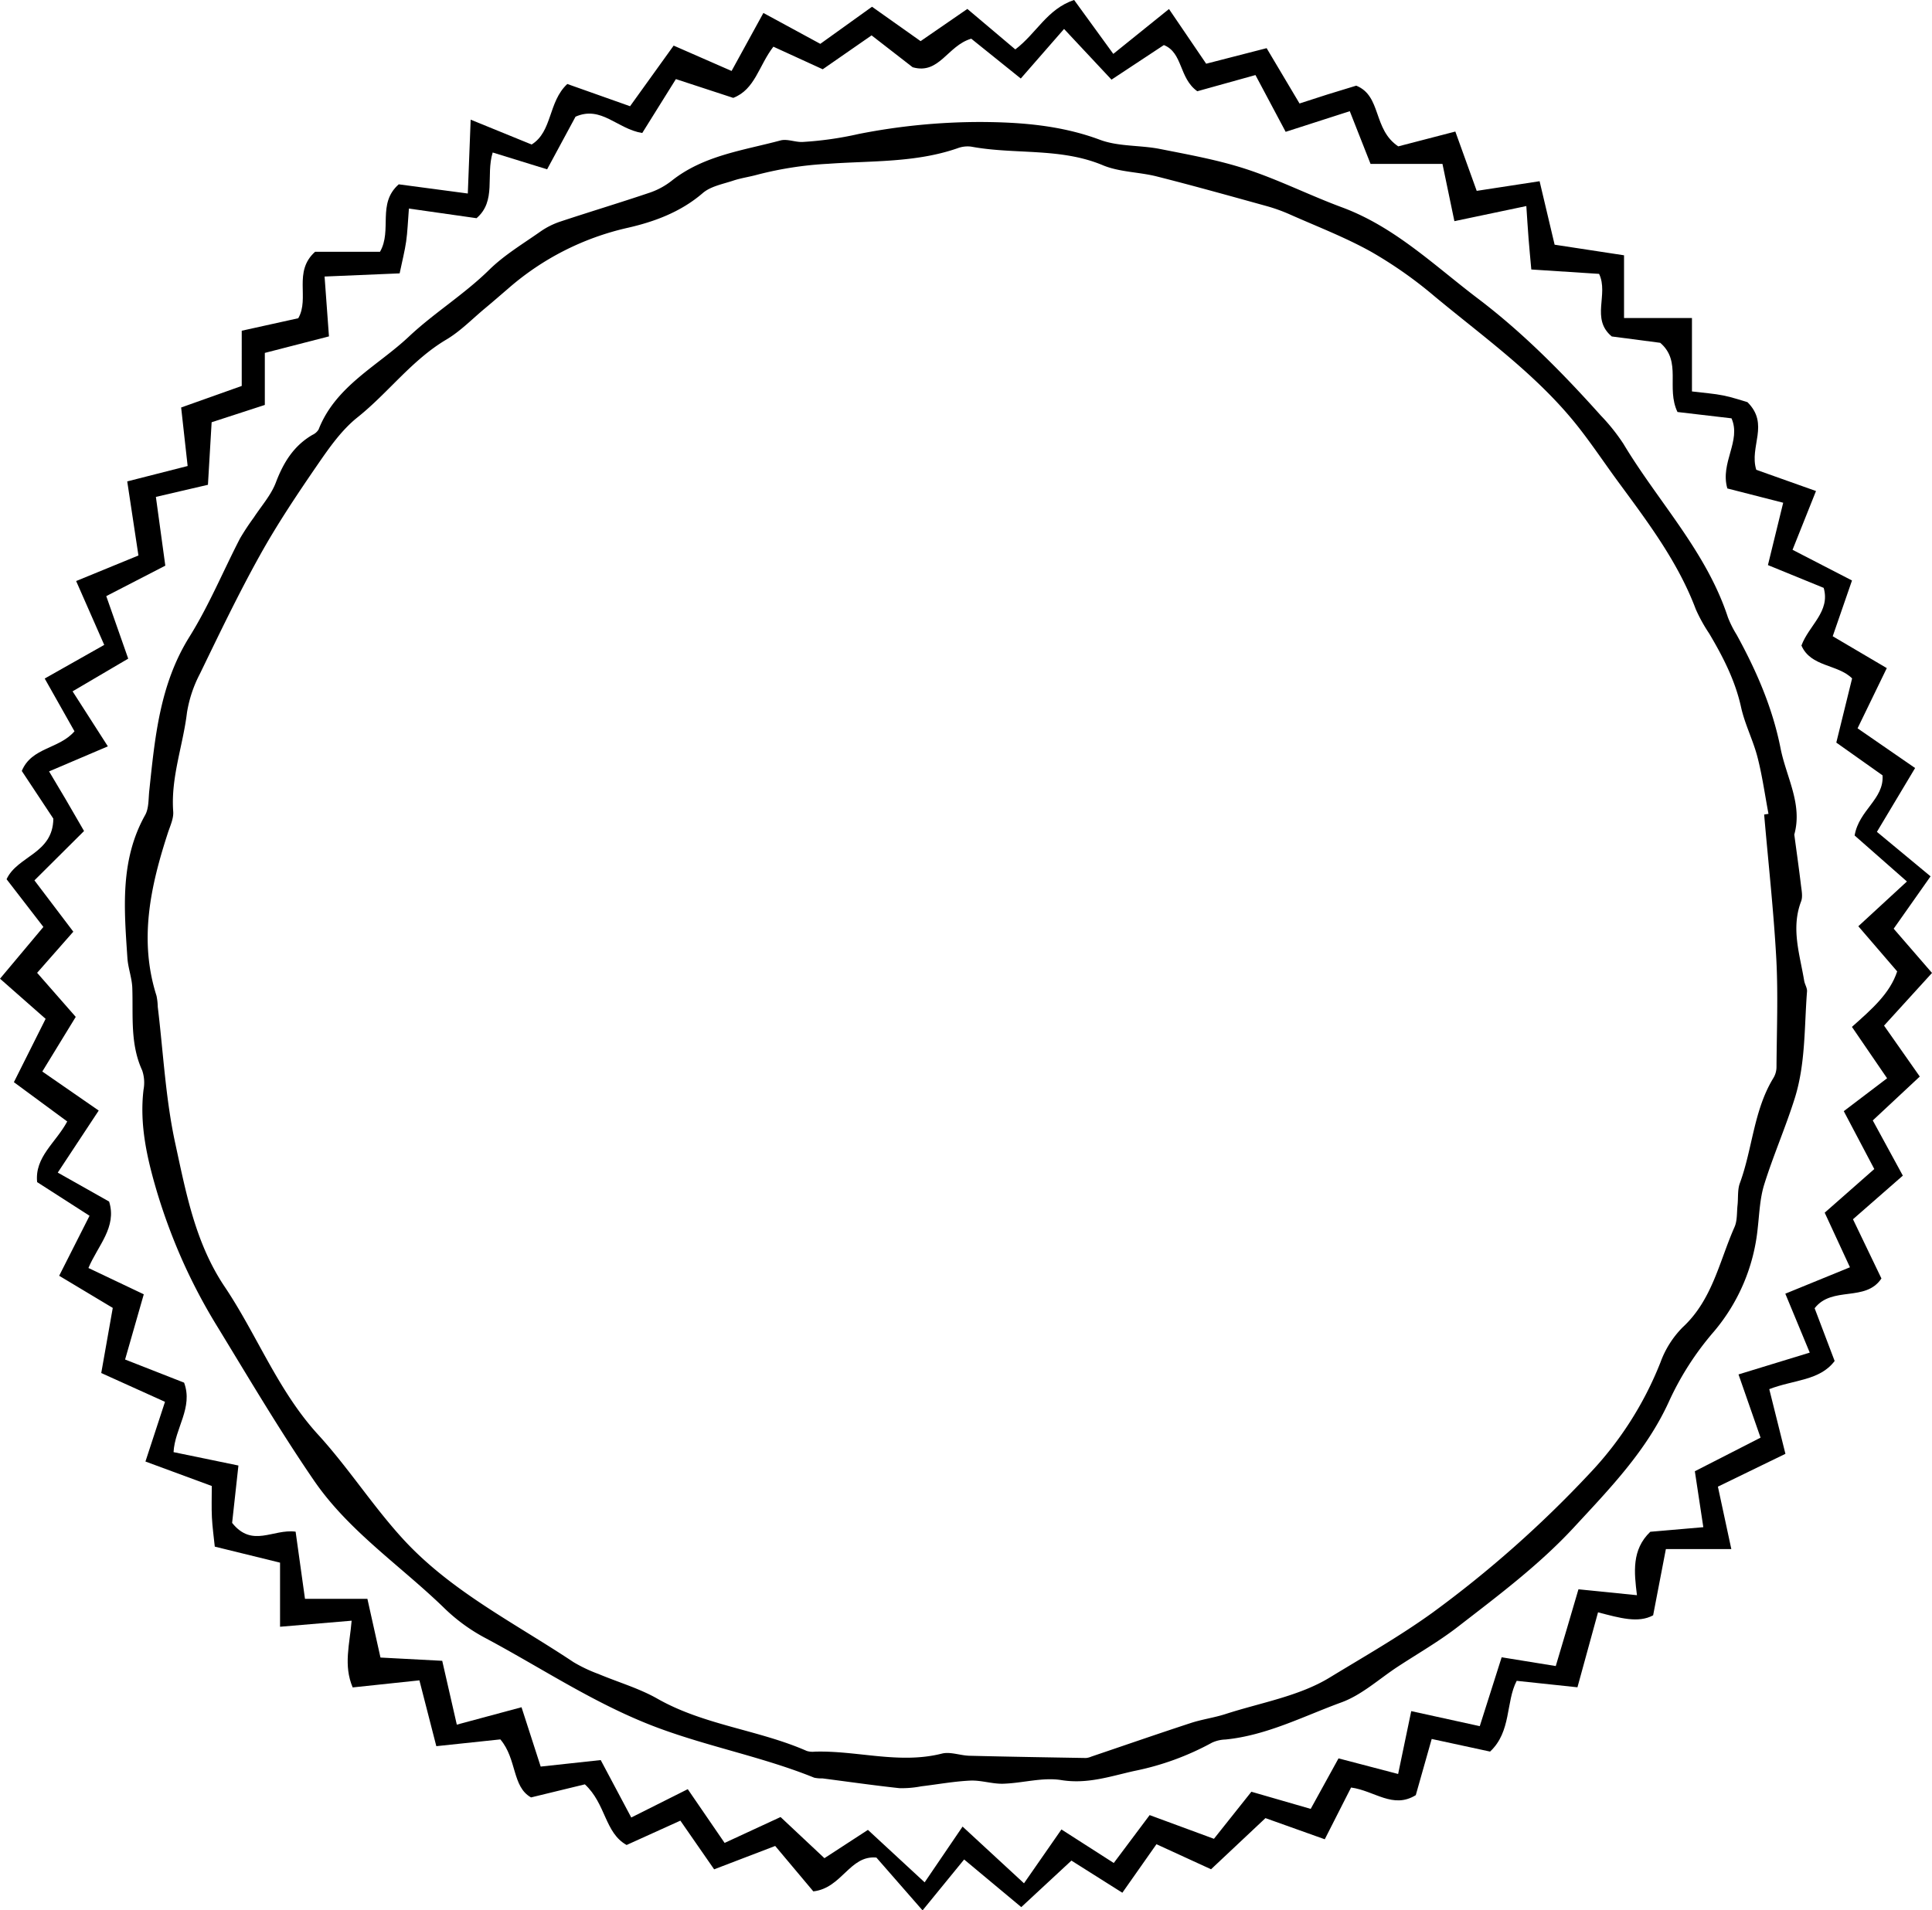 <?xml version="1.0" encoding="UTF-8"?> <svg xmlns="http://www.w3.org/2000/svg" id="Stamp_cercle" data-name="Stamp cercle" width="462.748" height="457.652" viewBox="0 0 462.748 457.652"> <g id="Сгруппировать_245" data-name="Сгруппировать 245" transform="translate(0 0)"> <path id="Контур_4089" data-name="Контур 4089" d="M131.518,343.827c-2.849-3.694-5.741-7.439-8.818-11.431,2.586-5.611,11.121-6.083,11.2-14.516-2.106-3.187-4.857-7.34-7.557-11.419,2.358-5.7,8.881-5.191,12.622-9.5-2.256-4-4.55-8.063-7.132-12.641,4.692-2.652,9.419-5.325,14.256-8.056-2.432-5.529-4.433-10.083-6.727-15.3,5.045-2.067,9.659-3.961,14.921-6.122-.88-5.808-1.749-11.549-2.684-17.746,4.983-1.273,9.254-2.362,14.469-3.69-.487-4.405-.994-8.979-1.556-14.017,4.829-1.717,9.486-3.376,14.512-5.163V201c4.849-1.073,9.179-2.032,13.541-2.994,2.782-4.833-1.309-11.128,4.032-15.926h15.545c2.979-5.183-.766-11.537,4.488-16.154,4.951.66,10.417,1.387,16.543,2.2.232-5.981.432-11.254.684-17.695,5.56,2.267,9.895,4.036,14.6,5.957,5.01-3.1,3.929-10.2,8.547-14.5l15.031,5.328c3.379-4.7,6.68-9.289,10.441-14.524l13.875,6.075c2.4-4.37,4.771-8.7,7.619-13.895,4.719,2.562,9.117,4.951,13.632,7.4,3.894-2.794,7.993-5.733,12.386-8.889,3.914,2.77,7.541,5.34,11.635,8.24,3.623-2.5,7.25-4.994,11.2-7.718,3.863,3.262,7.663,6.472,11.486,9.7,5.132-3.91,7.576-9.639,14.083-11.848,3.089,4.248,6.173,8.492,9.388,12.92,4.543-3.662,8.684-7,13.337-10.747,2.935,4.319,5.757,8.468,8.908,13.1l14.48-3.725c2.409,4.051,4.971,8.362,7.879,13.254,2.244-.727,4.417-1.446,6.6-2.134,2.267-.711,4.547-1.4,6.983-2.138,6.114,2.46,3.941,10.457,10.064,14.543,3.623-.939,8.146-2.118,13.671-3.552,1.623,4.511,3.379,9.388,5.12,14.213l15.062-2.311c1.206,5.1,2.275,9.612,3.6,15.207l16.626,2.538v15.023h16.268v17.593c2.971.369,5.273.511,7.509.967,2.291.468,4.519,1.238,5.784,1.6,5.348,5.3.381,10.614,2.11,16.205,4.338,1.54,9.014,3.207,14.307,5.085l-5.619,14.08c4.951,2.554,9.443,4.877,14.241,7.352-1.5,4.35-2.935,8.492-4.617,13.36,4.181,2.464,8.728,5.144,12.952,7.631-2.33,4.8-4.515,9.3-7,14.425l13.781,9.513c-3.124,5.219-6,10.032-9.148,15.29,3.847,3.191,7.965,6.61,12.85,10.657l-8.834,12.543c2.884,3.328,5.8,6.7,9.18,10.6-3.874,4.26-7.47,8.2-11.486,12.618,2.6,3.706,5.289,7.541,8.559,12.2-3.623,3.383-7.227,6.751-11.258,10.516,2.417,4.436,4.8,8.814,7.2,13.223l-11.942,10.449c2.472,5.148,4.645,9.671,6.814,14.186-3.816,5.741-11.785,1.706-16,7.132,1.5,3.957,3.069,8.095,4.794,12.637-3.56,4.743-9.773,4.468-15.659,6.747,1.265,5.061,2.523,10.1,3.871,15.494-5.662,2.755-10.959,5.329-16.174,7.863,1.073,5,2.063,9.592,3.214,14.952H520.131c-1.029,5.344-1.961,10.2-3.053,15.871-3.54,1.922-7.891.672-13.2-.715-1.584,5.772-3.124,11.38-4.928,17.958L484.4,524.433c-2.644,5.069-1.238,12.154-6.378,16.948-4.511-.975-8.83-1.906-13.981-3.022-1.3,4.6-2.562,9.046-3.812,13.459-5.474,3.372-9.836-1.041-15.5-1.827-1.957,3.847-4.051,7.965-6.3,12.4-4.841-1.729-9.305-3.32-14.205-5.069q-6.154,5.782-13.034,12.252c-4.4-2.024-8.7-4-13.074-6-2.928,4.161-5.458,7.761-8.17,11.624l-12.2-7.7c-4.043,3.753-7.949,7.376-12.009,11.144l-13.687-11.412c-3.332,4.083-6.3,7.71-9.957,12.194-3.992-4.57-7.478-8.559-11.058-12.653-6.4-.6-8.232,7.309-15.105,8.1-2.7-3.218-5.706-6.8-9.136-10.881-4.653,1.784-9.313,3.568-14.622,5.6-2.46-3.548-4.971-7.168-8.087-11.663-4.032,1.827-8.264,3.741-12.877,5.831-5.258-2.916-4.928-9.847-10-14.528-3.552.864-7.788,1.89-12.889,3.132-4.582-2.554-3.356-9.211-7.356-13.9-4.66.491-9.836,1.041-15.333,1.623-1.391-5.415-2.633-10.26-4.051-15.769-5.25.554-10.5,1.112-15.982,1.694-2.252-5.313-.719-10.307-.248-15.985l-17.149,1.45V496.121c-5.4-1.328-10.256-2.519-15.632-3.839-.24-2.366-.574-4.68-.688-7-.118-2.377-.028-4.767-.028-7.525-5.332-1.969-10.256-3.784-15.891-5.863,1.6-4.884,3.049-9.321,4.684-14.3-4.991-2.256-10.067-4.547-15.27-6.9.947-5.348,1.768-9.993,2.759-15.6l-12.838-7.7c2.48-4.9,4.857-9.6,7.274-14.374-4.3-2.766-8.311-5.34-12.551-8.063-.609-6.067,4.464-9.4,7.207-14.528-4.138-3.049-8.366-6.161-12.775-9.411,2.613-5.215,4.994-9.969,7.6-15.172l-10.924-9.62C124.543,352.122,127.934,348.091,131.518,343.827ZM499.19,502.51c4.892.491,9.262.931,14.013,1.407-.68-5.482-1.3-10.881,3.195-15.192,4.091-.354,8.173-.707,12.7-1.1-.782-5.171-1.43-9.451-2.028-13.4,5.8-2.963,10.8-5.521,15.738-8.048-1.808-5.183-3.438-9.859-5.281-15.148,5.945-1.823,11.258-3.45,17.062-5.226-2.039-4.92-3.827-9.234-5.851-14.115,5.38-2.2,10.158-4.15,15.482-6.327-2.228-4.818-4.075-8.81-6.048-13.078,3.981-3.505,7.785-6.853,11.879-10.457-2.3-4.366-4.621-8.771-7.309-13.864,3.69-2.8,7.085-5.38,10.374-7.879-3.037-4.444-5.678-8.3-8.421-12.311,4.825-4.3,9.1-8.012,10.838-13.29-3.207-3.725-6.063-7.05-9.305-10.818,4.083-3.761,7.7-7.093,11.639-10.724Q570.8,326.73,565.34,321.92c1.037-6.13,7.069-8.68,6.688-14.406-3.552-2.519-6.959-4.935-11.077-7.851,1.249-5.081,2.511-10.193,3.784-15.372-3.426-3.438-9.891-2.7-12.134-7.879,1.808-4.873,6.967-8.13,5.328-13.812l-13.353-5.458c1.3-5.332,2.468-10.083,3.654-14.936-4.6-1.175-9.16-2.342-13.376-3.423-1.792-6.173,3.391-11.4.994-16.8-4.735-.554-9.1-1.065-12.936-1.513-2.786-5.82,1.116-12.068-4.134-16.579l-11.612-1.521c-5.085-4.248-.676-10.02-3.03-14.991-5.2-.338-10.5-.68-16.237-1.053-.248-2.786-.479-5.116-.66-7.45-.2-2.546-.35-5.1-.531-7.745-6.071,1.277-11.246,2.362-17.231,3.619-1.085-5.211-2.036-9.765-2.857-13.714H449.395c-1.627-4.134-3.144-7.981-4.975-12.63-5.289,1.7-10.237,3.3-15.357,4.943-2.641-4.963-4.955-9.317-7.234-13.6l-13.93,3.878c-4.425-3.152-3.423-9.231-8.008-11.062-4.248,2.806-8.166,5.391-12.543,8.284-4-4.283-7.58-8.1-11.364-12.146-3.615,4.142-6.877,7.875-10.366,11.875-4.6-3.7-8.48-6.822-11.863-9.541-5.714,1.67-7.643,8.673-14.036,6.841-3.254-2.527-6.511-5.053-9.836-7.635-4.327,3-7.981,5.541-11.7,8.122q-6.024-2.759-11.82-5.411c-3.505,4.543-4.374,10.24-9.612,12.264-4.605-1.505-9.014-2.951-13.738-4.5-3.14,5.034-5.78,9.266-8.06,12.916-6.008-.963-9.8-6.637-15.978-3.914-2.26,4.189-4.507,8.354-6.806,12.61-4.4-1.36-8.57-2.648-13.038-4.028-1.694,5.513.955,11.6-3.867,15.738l-16.2-2.307c-.255,3.238-.33,5.576-.66,7.883-.326,2.279-.908,4.523-1.56,7.643l-17.978.758c.338,4.6.672,9.168,1.049,14.339l-15.361,3.957v12.465c-4.2,1.367-8.382,2.727-12.74,4.146-.3,5.053-.578,9.781-.884,14.983-4.307,1-8.236,1.914-12.468,2.9.782,5.71,1.5,10.936,2.256,16.473l-14.143,7.3c1.8,5.112,3.521,10.036,5.258,14.976l-13.325,7.832c2.9,4.531,5.415,8.452,8.449,13.18-5.273,2.248-9.509,4.055-14.08,6,1.568,2.633,2.774,4.637,3.961,6.657,1.34,2.283,2.656,4.582,4.417,7.627-3.906,3.89-7.635,7.6-11.883,11.824,2.947,3.886,5.961,7.867,9.313,12.292-2.861,3.254-5.776,6.57-8.669,9.855l9.25,10.555c-3,4.9-5.439,8.893-8.008,13.089,4.782,3.313,8.9,6.162,13.51,9.352-3.379,5.12-6.4,9.7-9.808,14.862,4.468,2.519,8.319,4.692,12.3,6.94,1.922,6.138-2.7,10.531-4.955,15.915,4.48,2.13,8.7,4.134,13.258,6.3-1.544,5.391-2.983,10.413-4.476,15.624L165.217,453c2.228,5.973-2.232,10.944-2.523,16.646,5.494,1.136,10.405,2.15,15.537,3.207-.542,4.932-1.081,9.832-1.509,13.746,4.845,6.055,9.781,1.383,15.207,2.1.731,5.226,1.442,10.339,2.244,16.084h14.948c1.092,4.916,2.047,9.215,3.132,14.072,4.649.247,9.376.5,14.791.782,1.12,4.908,2.279,9.981,3.493,15.294,5.281-1.422,10.111-2.719,15.5-4.173,1.552,4.81,2.982,9.238,4.59,14.217,4.582-.5,8.959-.971,14.378-1.56,2.165,4.071,4.641,8.731,7.317,13.761,4.436-2.224,8.657-4.342,13.533-6.79,2.872,4.189,5.674,8.28,8.826,12.877,4.629-2.142,8.9-4.118,13.4-6.2l10.508,9.859c3.761-2.448,6.944-4.519,10.417-6.782,4.279,3.961,8.162,7.553,13.585,12.567l9.085-13.357c5.3,4.9,9.179,8.48,14.712,13.588,3.183-4.578,6.091-8.763,8.967-12.9,4.9,3.144,8.645,5.541,12.535,8.036l8.594-11.474c4.888,1.8,9.58,3.533,15.4,5.678,2.861-3.6,6.008-7.557,8.967-11.274,5.541,1.6,9.82,2.841,14.209,4.106l6.661-12.1L456,546.749c1.155-5.529,2.122-10.166,3.14-15.058,5.741,1.258,10.649,2.334,16.414,3.6,1.7-5.344,3.364-10.594,5.242-16.5,4.382.711,8.37,1.356,12.96,2.1C495.532,514.983,497.19,509.332,499.19,502.51Z" transform="translate(-121.124 -121.768)"></path> </g> <g id="Сгруппировать_246" data-name="Сгруппировать 246" transform="translate(29.896 29.223)"> <path id="Контур_4090" data-name="Контур 4090" d="M528.6,299.914c.55,4.134,1.116,8.083,1.588,12.044.157,1.316.483,2.817.043,3.969-2.468,6.48-.3,12.712.739,19.011.145.868.743,1.729.68,2.558-.668,8.586-.334,17.333-2.955,25.648-2.189,6.947-5.132,13.659-7.3,20.61-1.045,3.348-1.155,7.006-1.564,10.539a45.232,45.232,0,0,1-10.508,24.713,70.012,70.012,0,0,0-10.743,16.728c-5.372,11.8-14.127,20.811-22.732,30.116-8.37,9.05-18.151,16.355-27.8,23.829-4.554,3.529-9.6,6.417-14.433,9.584-4.464,2.924-8.594,6.763-13.478,8.543-9.117,3.328-17.9,7.918-27.794,8.9a8.273,8.273,0,0,0-3.207.751,65.592,65.592,0,0,1-18.661,6.79c-5.8,1.3-11.207,3.183-17.451,2.177-4.468-.719-9.25.731-13.9.872-2.621.079-5.281-.865-7.894-.747-3.93.181-7.836.908-11.753,1.371a24.174,24.174,0,0,1-5.258.436c-6.138-.664-12.252-1.544-18.378-2.334a8.386,8.386,0,0,1-1.988-.173c-12.131-4.912-25.027-7.34-37.335-11.907-14.8-5.49-27.637-14.186-41.323-21.491a42.966,42.966,0,0,1-9.714-7c-10.5-10.26-23.055-18.551-31.448-30.8-8.15-11.891-15.5-24.34-23.012-36.659a136.059,136.059,0,0,1-8.146-15.27,139.3,139.3,0,0,1-6.5-17.416c-2.326-7.883-4.161-15.915-3.159-24.289a9.108,9.108,0,0,0-.33-4.621c-2.92-6.366-2.134-13.081-2.362-19.73-.082-2.4-1.01-4.759-1.171-7.164-.77-11.675-1.843-23.385,4.252-34.27.9-1.611.774-3.839.982-5.8,1.36-12.771,2.491-25.464,9.616-36.883,4.664-7.47,8.067-15.726,12.123-23.581a58.367,58.367,0,0,1,3.289-4.987c1.819-2.786,4.15-5.383,5.3-8.425,1.815-4.782,4.271-8.771,8.743-11.388a3.347,3.347,0,0,0,1.489-1.3c4.067-10.409,14.135-15.2,21.609-22.233,6-5.655,13.247-10.107,19.259-16.021,3.611-3.548,8.095-6.228,12.276-9.168A18.41,18.41,0,0,1,233,153.078c7.148-2.373,14.363-4.543,21.5-6.955a17.7,17.7,0,0,0,5.238-2.857c7.643-6.063,17.078-7.234,26.041-9.639,1.588-.424,3.47.417,5.211.369a82.434,82.434,0,0,0,13.529-1.922,150.564,150.564,0,0,1,29.071-2.869c9.639.039,19.357.774,28.709,4.267,4.444,1.662,9.62,1.257,14.382,2.2,6.959,1.379,14,2.641,20.72,4.845,7.781,2.558,15.168,6.287,22.866,9.136,12.637,4.68,22.127,13.95,32.545,21.844,10.857,8.229,20.39,17.915,29.464,28.049a46.425,46.425,0,0,1,5.4,6.763c8.315,13.863,19.856,25.79,25.023,41.555a25.3,25.3,0,0,0,2.094,4.177c4.723,8.6,8.6,17.479,10.519,27.212C526.682,286.176,530.635,292.609,528.6,299.914Zm-7.215-4.8c.346-.055.692-.11,1.037-.161-.857-4.531-1.485-9.12-2.633-13.573-1.045-4.059-3.034-7.887-3.933-11.965-1.411-6.421-4.326-12.079-7.615-17.632a38.626,38.626,0,0,1-3.226-5.824c-4.283-11.4-11.549-20.964-18.654-30.635-3.682-5.01-7.1-10.24-11.074-15-9.5-11.364-21.542-19.966-32.843-29.346a101.308,101.308,0,0,0-15.2-10.684c-6.185-3.45-12.873-6.016-19.369-8.9a40.685,40.685,0,0,0-5.647-2.039c-8.743-2.421-17.483-4.865-26.277-7.093-4.287-1.088-8.979-1.03-12.979-2.7-10.185-4.264-21.074-2.507-31.5-4.448a6.784,6.784,0,0,0-3.293.385c-10.044,3.482-20.658,2.979-30.977,3.721a84.808,84.808,0,0,0-16.925,2.6c-1.914.534-3.91.8-5.788,1.423-2.519.841-5.442,1.36-7.34,3-5.266,4.546-11.643,6.881-18.009,8.323a65.274,65.274,0,0,0-28.611,14.563c-1.851,1.588-3.686,3.187-5.56,4.747-3.045,2.531-5.863,5.462-9.231,7.458-8.276,4.908-13.895,12.744-21.282,18.634-3.745,2.986-6.68,7.156-9.439,11.164-4.873,7.089-9.69,14.268-13.871,21.778-5.179,9.293-9.781,18.913-14.429,28.493a30.376,30.376,0,0,0-3.1,9.309c-.951,7.91-3.9,15.538-3.293,23.687.126,1.678-.743,3.466-1.293,5.16-4.157,12.771-6.967,25.625-2.707,38.985a14.613,14.613,0,0,1,.3,2.648c1.324,10.932,1.867,22.033,4.2,32.745,2.57,11.793,4.782,23.809,11.828,34.3,7.777,11.584,12.736,24.89,22.379,35.433,7.183,7.859,13.007,16.96,20.178,24.831,11.537,12.673,26.929,20.292,40.973,29.656a35.583,35.583,0,0,0,6.012,2.853c4.7,1.98,9.7,3.415,14.1,5.914,11.2,6.37,24.171,7.431,35.767,12.516a4.716,4.716,0,0,0,1.949.173c10.134-.3,20.2,3.049,30.419.468,2.028-.511,4.393.46,6.61.515,9.293.232,18.591.381,27.884.538a3.954,3.954,0,0,0,1.289-.33c7.946-2.692,15.868-5.442,23.841-8.052,2.723-.892,5.615-1.273,8.342-2.157,8.4-2.723,17.561-4.248,24.91-8.728,8.256-5.03,16.744-9.859,24.709-15.6a268.345,268.345,0,0,0,37.425-33.154,82.792,82.792,0,0,0,17.121-26.792,23.128,23.128,0,0,1,5.317-8.382c7.1-6.57,8.763-15.769,12.406-24,.688-1.552.53-3.486.723-5.246s-.035-3.666.558-5.273c3.053-8.3,3.3-17.494,8.067-25.247a5.157,5.157,0,0,0,.707-2.531c.055-8.684.413-17.388-.051-26.049C523.648,318.072,522.371,306.6,521.381,295.116Z" transform="translate(-128.732 -129.205)"></path> </g> </svg> 